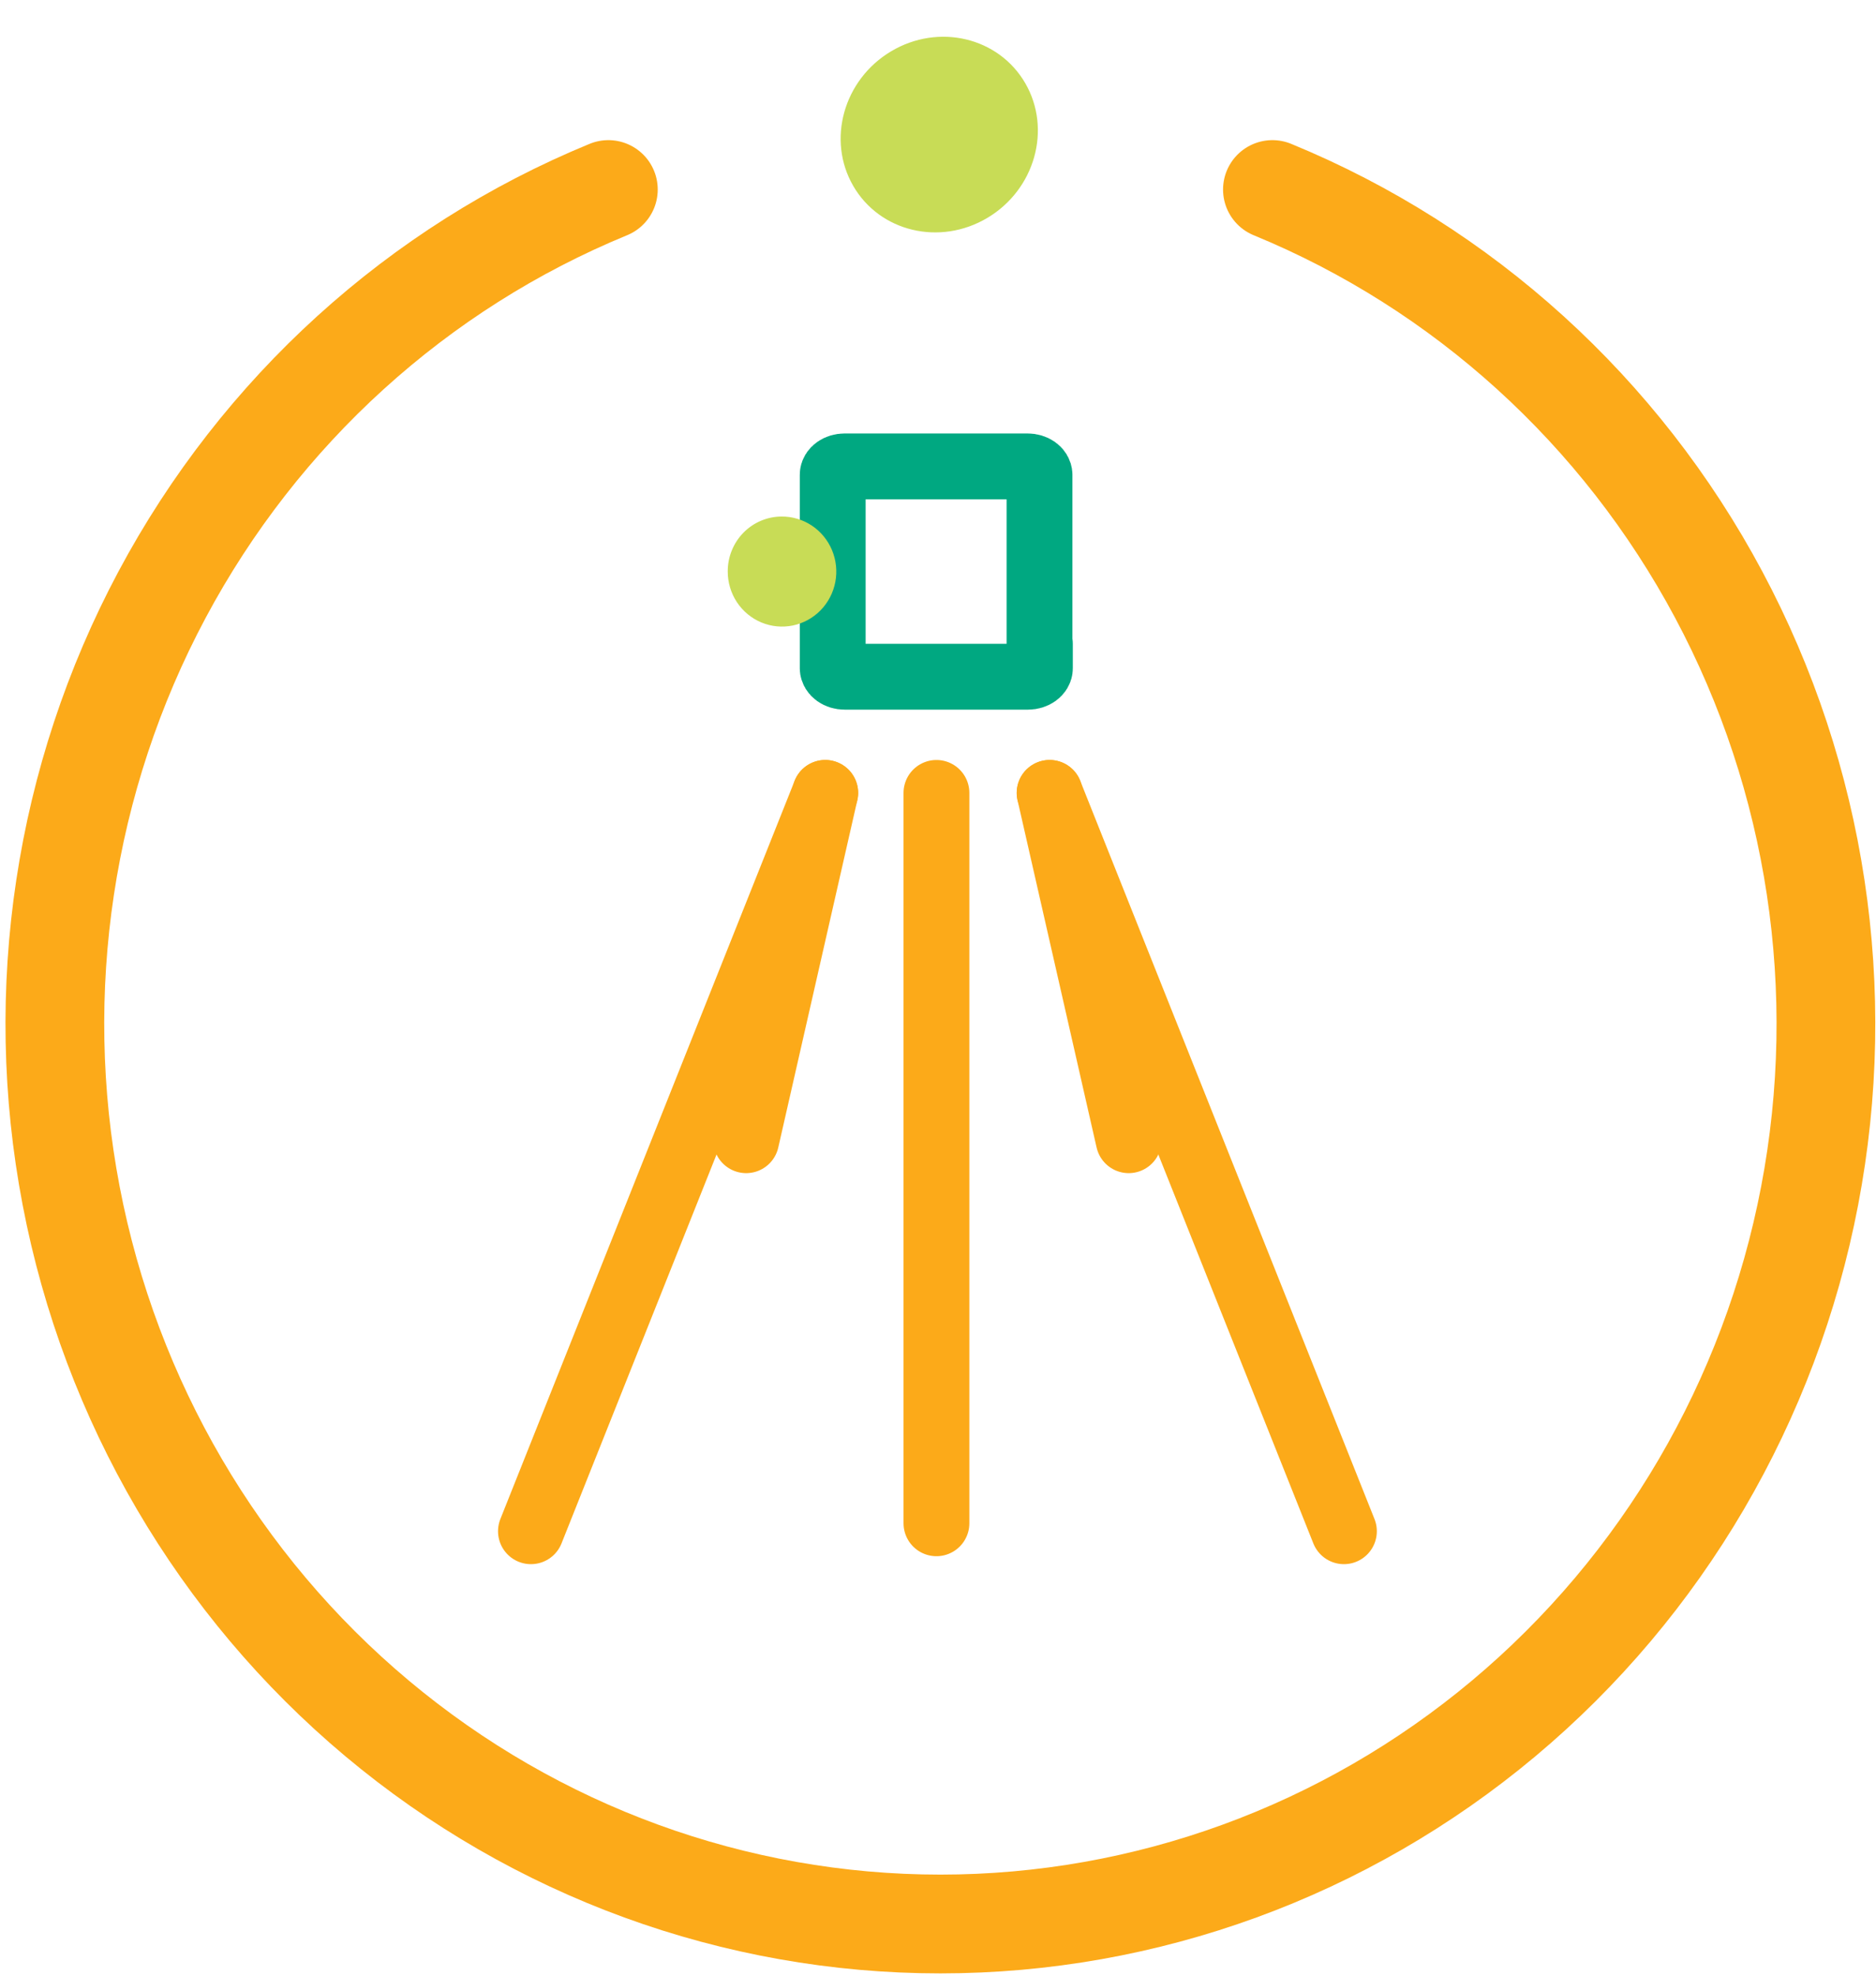 <svg width="171" height="180" viewBox="0 0 171 180" fill="none" xmlns="http://www.w3.org/2000/svg">
<g clip-path="url(#clip0_14_2327)">
<path d="M102.882 103.882L95.675 72.24" stroke="#FCAA19" stroke-width="6" stroke-linecap="round"/>
<path d="M122.5 139.507L95.675 72.24" stroke="#FCAA19" stroke-width="6" stroke-linecap="round"/>
<path d="M68.015 103.882L75.221 72.24" stroke="#FCAA19" stroke-width="6" stroke-linecap="round"/>
<path d="M48.396 139.507L75.221 72.24" stroke="#FCAA19" stroke-width="6" stroke-linecap="round"/>
<path d="M85.358 138.782V72.24" stroke="#FCAA19" stroke-width="6" stroke-linecap="round"/>
<path d="M94.788 58.651V60.886C94.788 61.306 94.296 61.655 93.702 61.655H76.988C76.393 61.655 75.91 61.306 75.902 60.886V43.253C75.902 42.834 76.393 42.493 76.988 42.493H93.667C94.262 42.493 94.745 42.834 94.753 43.253V60.581" stroke="#00A881" stroke-width="6" stroke-linecap="round" stroke-linejoin="round"/>
<path d="M71.23 47.061C72.211 47.051 73.172 47.336 73.993 47.88C74.813 48.425 75.455 49.204 75.838 50.119C76.22 51.034 76.326 52.044 76.141 53.02C75.956 53.995 75.489 54.894 74.799 55.6C74.109 56.306 73.227 56.789 72.266 56.987C71.305 57.184 70.308 57.088 69.4 56.711C68.493 56.333 67.718 55.69 67.171 54.865C66.626 54.039 66.334 53.068 66.334 52.074C66.331 51.419 66.454 50.77 66.699 50.164C66.943 49.557 67.303 49.006 67.757 48.54C68.212 48.075 68.752 47.705 69.348 47.451C69.944 47.197 70.584 47.065 71.23 47.061Z" fill="#C8DC56"/>
</g>
<path d="M55.453 17.268C38.087 24.403 23.705 37.453 14.771 54.18C5.837 70.907 2.908 90.27 6.486 108.95C10.064 127.63 19.925 144.465 34.381 156.569C48.836 168.672 66.985 175.291 85.718 175.291C104.45 175.291 122.599 168.672 137.055 156.569C151.51 144.465 161.372 127.63 164.95 108.95C168.527 90.27 165.598 70.907 156.664 54.18C147.731 37.453 133.348 24.403 115.983 17.268" stroke="#FCAA19" stroke-width="9" stroke-linecap="round" stroke-linejoin="round"/>
<path d="M85.897 11.988L85.521 11.988" stroke="#BFD22B" stroke-width="10" stroke-linecap="round"/>
<ellipse cx="8.761" cy="9.13" rx="8.761" ry="9.13" transform="matrix(0.501 0.866 -0.859 0.512 89.068 0)" fill="#C8DC56"/>
<defs>
<clipPath id="clip0_14_2327">
<rect width="81" height="104" fill="white" transform="translate(44.948 39)"/>
</clipPath>
</defs>
</svg>
